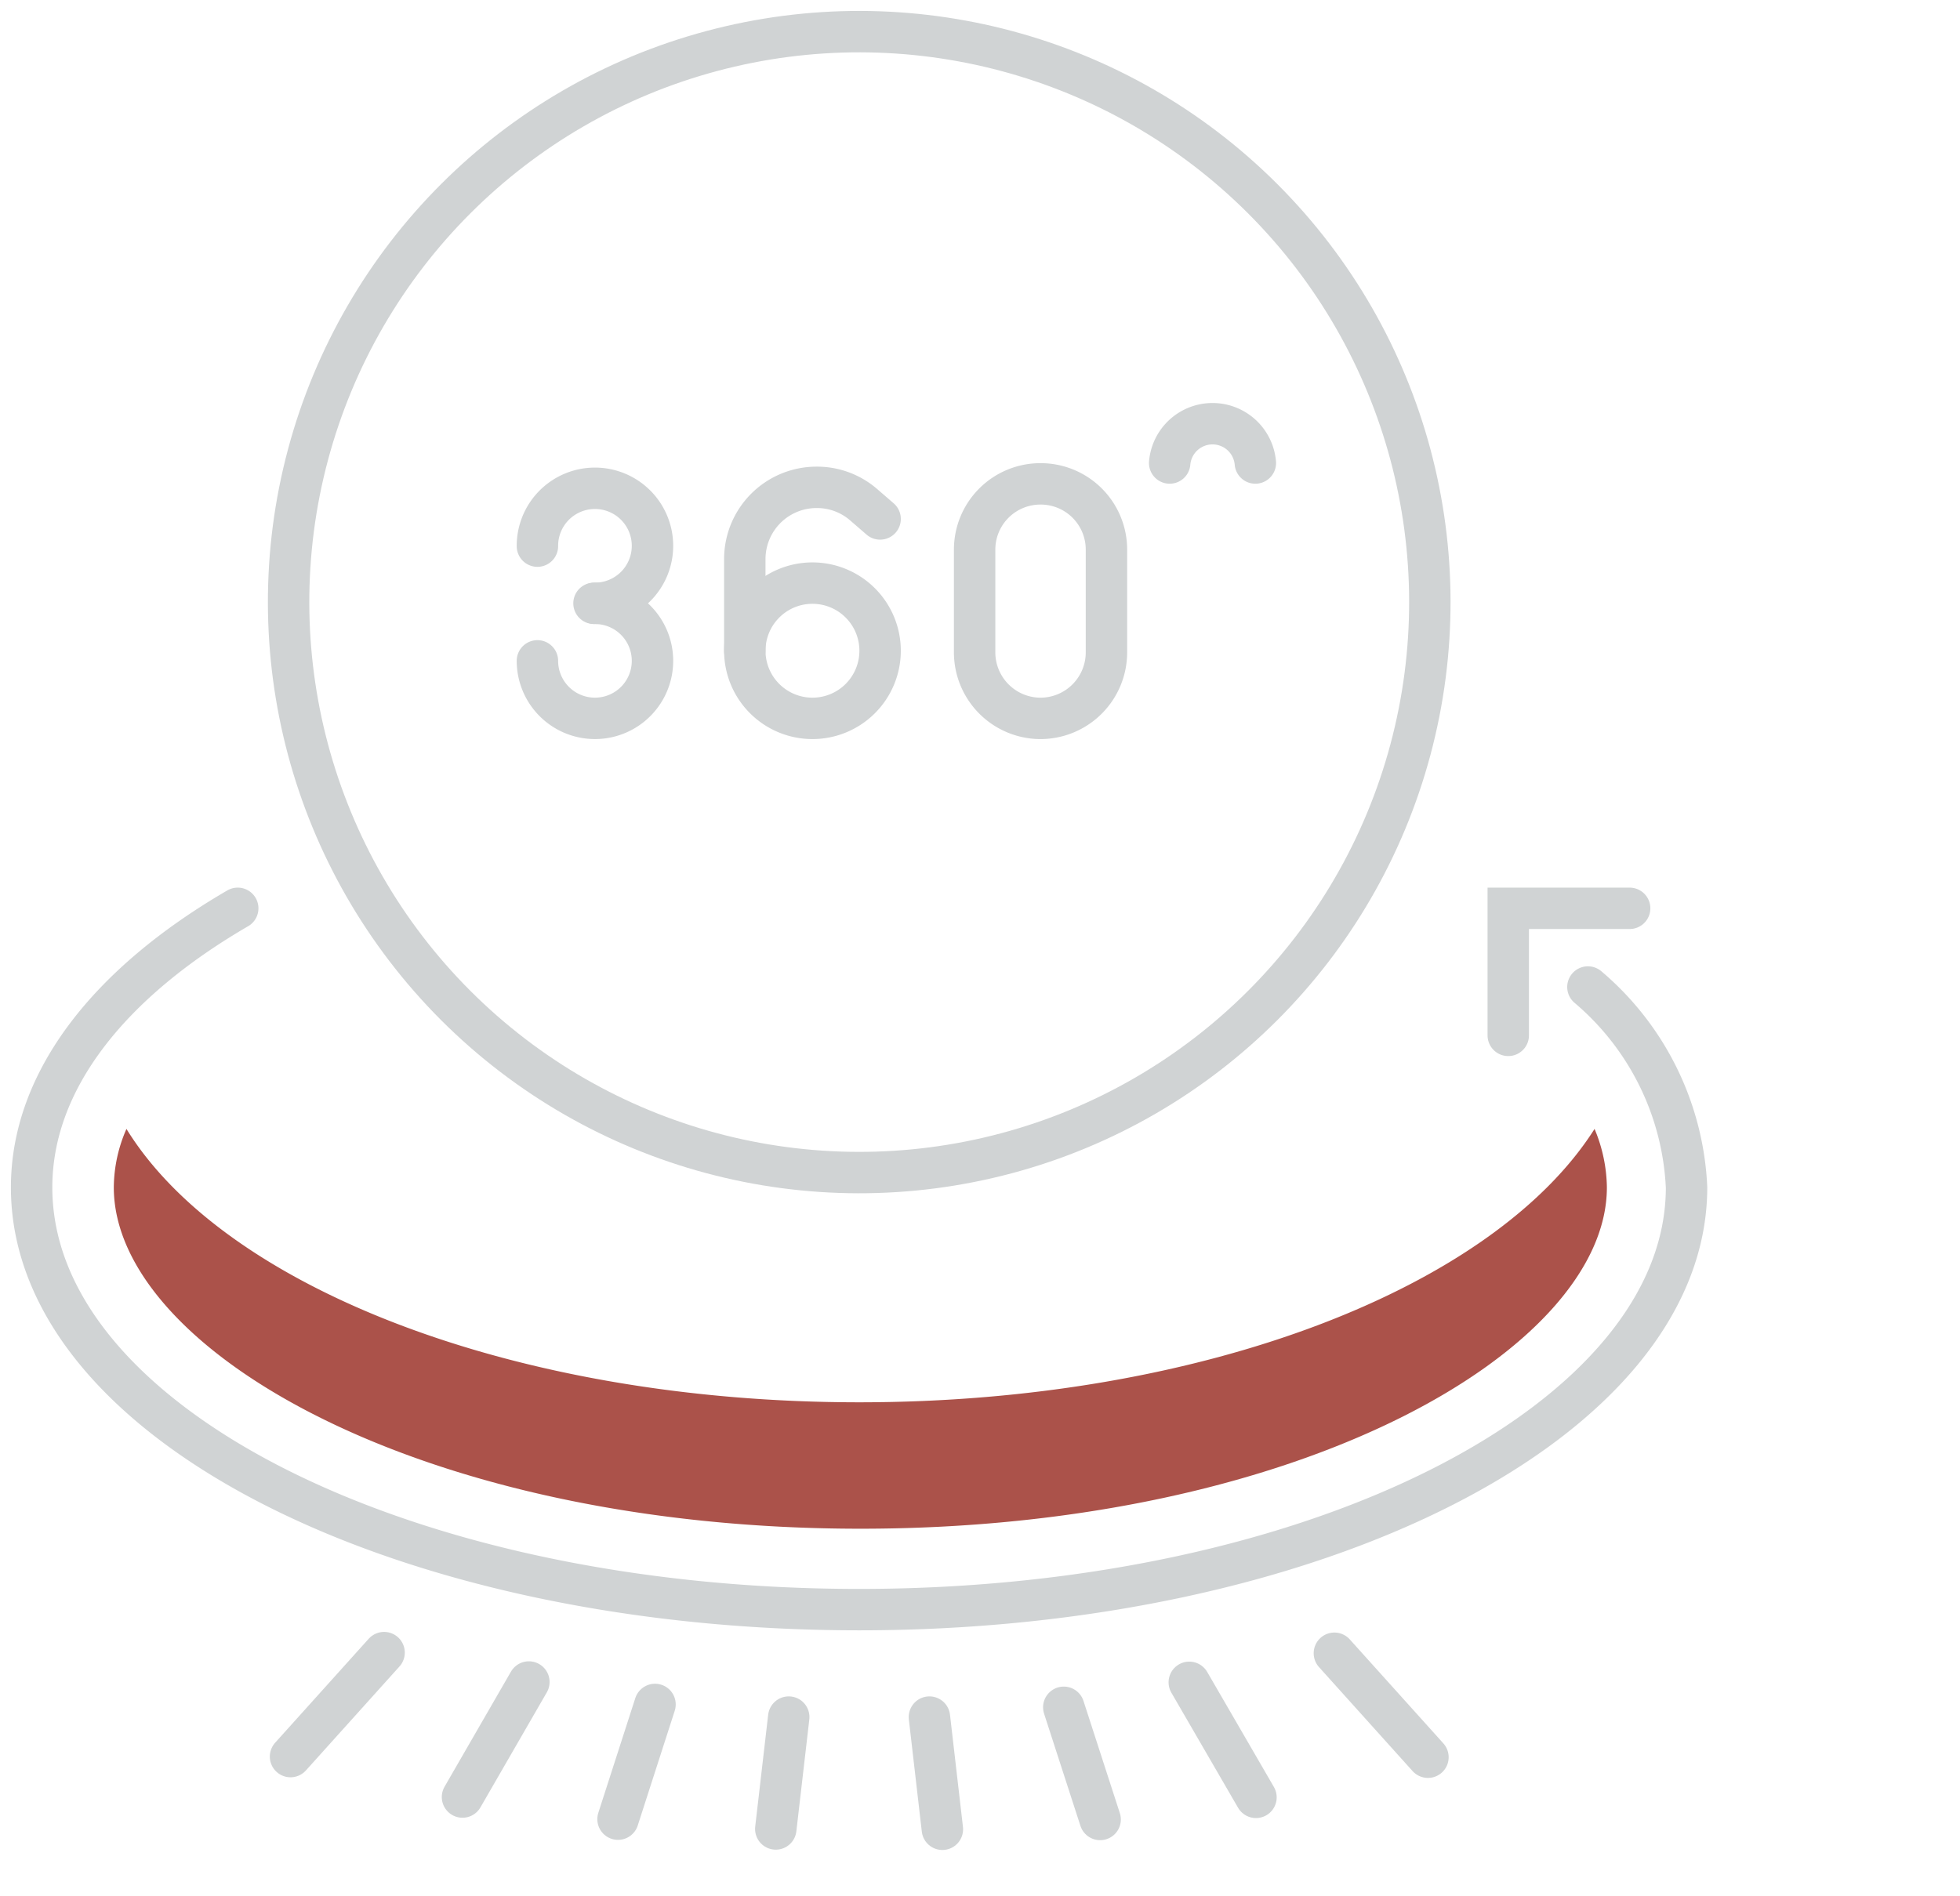 <svg id="Ebene_1" data-name="Ebene 1" xmlns="http://www.w3.org/2000/svg" viewBox="0 0 62 60"><defs><style>.cls-1,.cls-2{fill:none;stroke:#d0d3d4;stroke-linecap:round;stroke-width:1.31px;}.cls-1{stroke-linejoin:round;}.cls-2{stroke-miterlimit:10;}.cls-3{fill:#ab524a;}</style></defs><path class="cls-1" d="M50.23,31.23a8.83,8.83,0,0,1,3.12,6.34c0,7.38-11.72,13.36-26.17,13.36S1,45,1,37.57c0-3.38,2.46-6.47,6.52-8.83"/><polyline class="cls-2" points="47.71 32.76 47.71 28.74 51.55 28.74"/><line class="cls-2" x1="20.72" y1="53.93" x2="19.55" y2="57.56"/><line class="cls-2" x1="24.95" y1="54.33" x2="24.54" y2="57.87"/><line class="cls-2" x1="12.15" y1="52.29" x2="9.19" y2="55.58"/><line class="cls-2" x1="16.73" y1="53.22" x2="14.63" y2="56.86"/><line class="cls-2" x1="42.21" y1="52.31" x2="45.17" y2="55.6"/><line class="cls-2" x1="29.4" y1="54.33" x2="29.81" y2="57.88"/><line class="cls-2" x1="33.65" y1="54.02" x2="34.8" y2="57.57"/><line class="cls-2" x1="37.62" y1="53.23" x2="39.73" y2="56.87"/><path class="cls-1" d="M17,17.28a1.82,1.82,0,1,1,1.82,1.81"/><path class="cls-1" d="M18.79,19.09A1.82,1.82,0,1,1,17,20.91"/><path class="cls-1" d="M27.84,20.59a2.14,2.14,0,1,1-2.14-2.14A2.14,2.14,0,0,1,27.84,20.59Z"/><path class="cls-1" d="M23.56,20.59v-2.9a2.27,2.27,0,0,1,2.27-2.27h0a2.25,2.25,0,0,1,1.49.55l.52.45"/><path class="cls-1" d="M32.87,22.73h0A2.09,2.09,0,0,0,35,20.64V17.4a2.08,2.08,0,0,0-2.09-2.09h0a2.08,2.08,0,0,0-2.08,2.09v3.24A2.09,2.09,0,0,0,32.87,22.73Z"/><path class="cls-1" d="M37,14.65a1.36,1.36,0,0,1,2.71,0"/><circle class="cls-2" cx="27.18" cy="19.05" r="18.05" transform="translate(-5.51 24.8) rotate(-45)"/><path class="cls-3" d="M27.18,44.37C16.3,44.37,7.09,40.74,4,35.72a4.66,4.66,0,0,0-.4,1.85c0,5.11,9.7,10.8,23.62,10.8s23.61-5.69,23.61-10.8a4.91,4.91,0,0,0-.39-1.85C47.26,40.74,38.05,44.37,27.18,44.37Z"/></svg>
